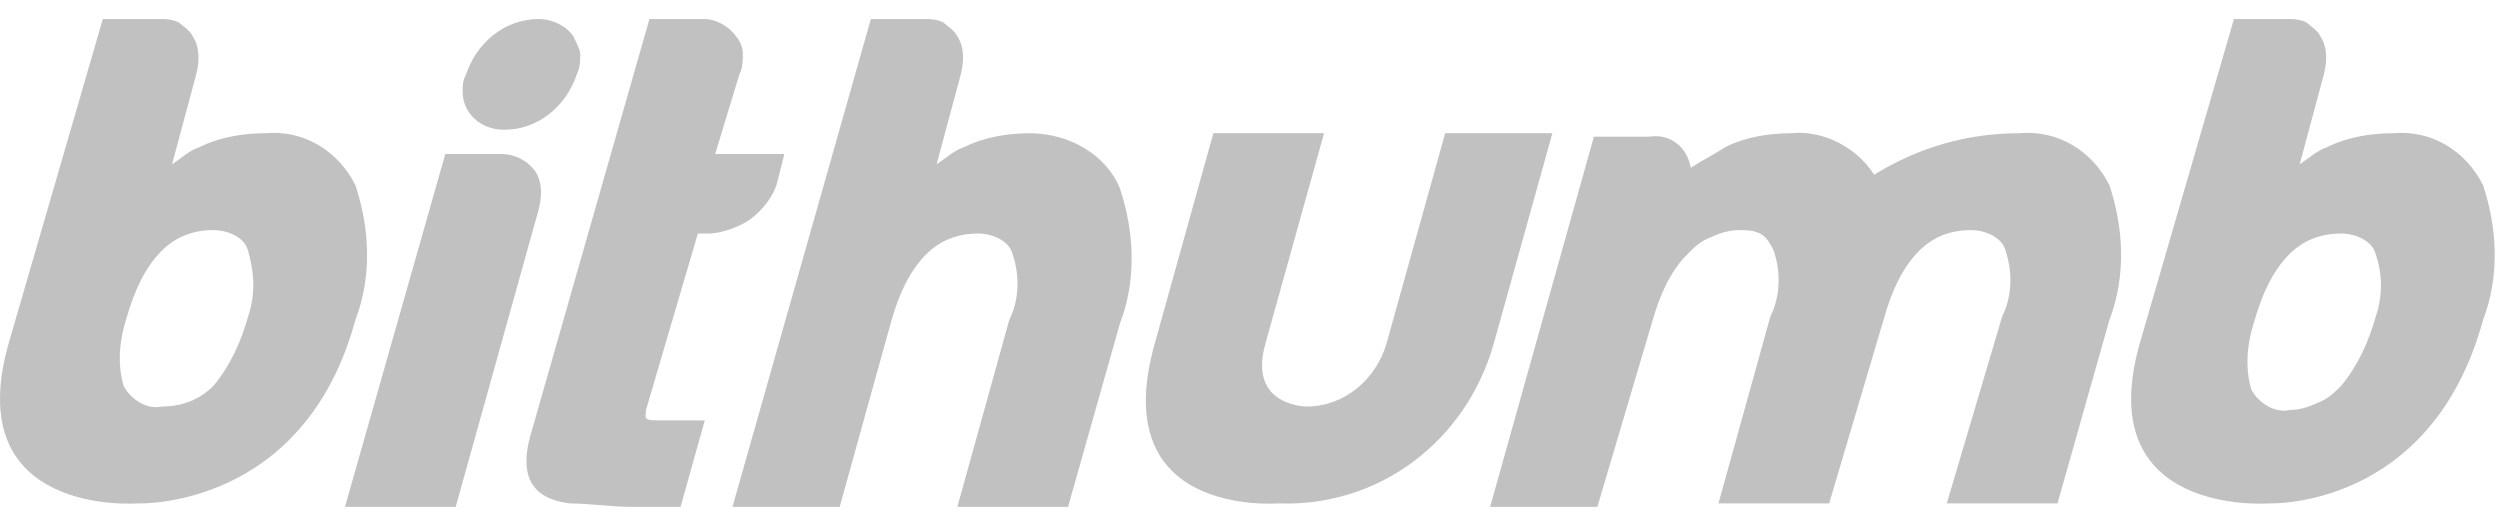 <svg width="82" height="17" viewBox="0 0 82 17" fill="none" xmlns="http://www.w3.org/2000/svg">
<path d="M16.422 5.051H14.606L11.315 16.625H14.947L17.67 6.866C17.784 6.412 17.784 5.958 17.556 5.618C17.216 5.164 16.762 5.051 16.422 5.051ZM18.918 2.441C18.578 3.462 17.67 4.256 16.535 4.256C15.741 4.256 15.174 3.689 15.174 3.008C15.174 2.781 15.174 2.668 15.287 2.441C15.627 1.419 16.535 0.625 17.67 0.625C18.124 0.625 18.578 0.852 18.805 1.192C18.918 1.419 19.032 1.646 19.032 1.76C19.032 1.987 19.032 2.214 18.918 2.441ZM33.783 4.37C33.103 4.37 32.308 4.483 31.628 4.824C31.287 4.937 31.06 5.164 30.72 5.391L31.514 2.441C31.628 1.987 31.628 1.533 31.401 1.192C31.287 0.965 31.06 0.852 30.947 0.738C30.72 0.625 30.493 0.625 30.379 0.625H28.564L24.025 16.625H27.542L29.244 10.497C29.471 9.703 29.812 8.909 30.379 8.341C30.833 7.887 31.401 7.66 32.081 7.66C32.535 7.66 33.103 7.887 33.216 8.341C33.443 9.022 33.443 9.816 33.103 10.497L31.401 16.625H35.032L36.734 10.611C37.301 9.136 37.188 7.547 36.734 6.185C36.28 5.051 35.032 4.37 33.783 4.37ZM66.237 4.37C64.535 4.37 62.947 4.824 61.471 5.731C60.904 4.824 59.769 4.256 58.748 4.37C58.067 4.37 57.273 4.483 56.592 4.824C56.252 5.051 55.798 5.277 55.457 5.504C55.344 4.824 54.776 4.37 54.096 4.483H52.28L48.876 16.625H52.393L54.209 10.497C54.436 9.703 54.776 8.909 55.344 8.341C55.571 8.114 55.798 7.887 56.138 7.774C56.365 7.66 56.706 7.547 57.046 7.547C57.273 7.547 57.5 7.547 57.727 7.66C57.954 7.774 58.067 8.001 58.181 8.228C58.408 8.909 58.408 9.703 58.067 10.384L56.365 16.512H59.996L61.812 10.384C62.039 9.59 62.379 8.795 62.947 8.228C63.401 7.774 63.968 7.547 64.649 7.547C65.103 7.547 65.67 7.774 65.784 8.228C66.01 8.909 66.01 9.703 65.67 10.384L63.854 16.512H67.486L69.188 10.497C69.755 9.022 69.642 7.434 69.188 6.072C68.62 4.937 67.486 4.256 66.237 4.37ZM37.869 11.292L39.798 4.37H43.429L41.5 11.292C40.932 13.334 42.861 13.334 42.861 13.334C44.11 13.334 45.131 12.426 45.471 11.292L47.401 4.37H50.918L48.989 11.292C48.081 14.469 45.245 16.625 41.954 16.512C41.84 16.512 36.28 16.965 37.869 11.292ZM81.443 10.497C82.01 9.022 81.897 7.434 81.443 6.072C80.876 4.937 79.741 4.256 78.493 4.37C77.812 4.37 77.017 4.483 76.337 4.824C75.996 4.937 75.769 5.164 75.429 5.391L76.223 2.441C76.337 1.987 76.337 1.533 76.11 1.192C75.996 0.965 75.769 0.852 75.656 0.738C75.429 0.625 75.202 0.625 75.088 0.625H73.273L70.209 11.178C68.507 16.965 74.408 16.512 74.408 16.512C74.408 16.512 79.741 16.738 81.443 10.497ZM77.925 10.384C77.698 11.178 77.358 11.973 76.791 12.653C76.564 12.88 76.337 13.107 75.996 13.221C75.769 13.334 75.429 13.448 75.088 13.448C74.635 13.561 74.067 13.221 73.84 12.767C73.613 11.973 73.727 11.178 73.954 10.497C74.181 9.703 74.521 8.909 75.088 8.341C75.542 7.887 76.11 7.66 76.791 7.66C77.245 7.66 77.812 7.887 77.925 8.341C78.152 9.022 78.152 9.703 77.925 10.384ZM24.252 2.441C24.365 2.214 24.365 1.987 24.365 1.76C24.365 1.533 24.252 1.306 24.138 1.192C23.911 0.852 23.457 0.625 23.117 0.625H21.301L17.443 14.129C16.876 15.944 17.784 16.398 18.691 16.512C19.259 16.512 20.053 16.625 20.734 16.625C21.188 16.625 21.642 16.625 21.982 16.625H22.323L23.117 13.788H21.528C21.074 13.788 21.188 13.675 21.188 13.448L22.89 7.66H23.23C23.684 7.66 24.252 7.434 24.592 7.207C25.046 6.866 25.386 6.412 25.5 5.958L25.727 5.051H23.457L24.252 2.441ZM11.656 10.497C12.223 9.022 12.11 7.434 11.656 6.072C11.088 4.937 9.954 4.256 8.705 4.37C8.025 4.37 7.23 4.483 6.549 4.824C6.209 4.937 5.982 5.164 5.642 5.391L6.436 2.441C6.549 1.987 6.549 1.533 6.322 1.192C6.209 0.965 5.982 0.852 5.869 0.738C5.642 0.625 5.415 0.625 5.301 0.625H3.372L0.308 11.178C-1.394 16.965 4.507 16.512 4.507 16.512C4.507 16.512 9.954 16.738 11.656 10.497ZM8.138 10.384C7.911 11.178 7.571 11.973 7.003 12.653C6.549 13.107 5.982 13.334 5.301 13.334C4.847 13.448 4.28 13.107 4.053 12.653C3.826 11.859 3.94 11.065 4.166 10.384C4.393 9.59 4.734 8.795 5.301 8.228C5.755 7.774 6.322 7.547 7.003 7.547C7.457 7.547 8.025 7.774 8.138 8.228C8.365 9.022 8.365 9.703 8.138 10.384Z" fill="#C1C1C1"/>
</svg>
